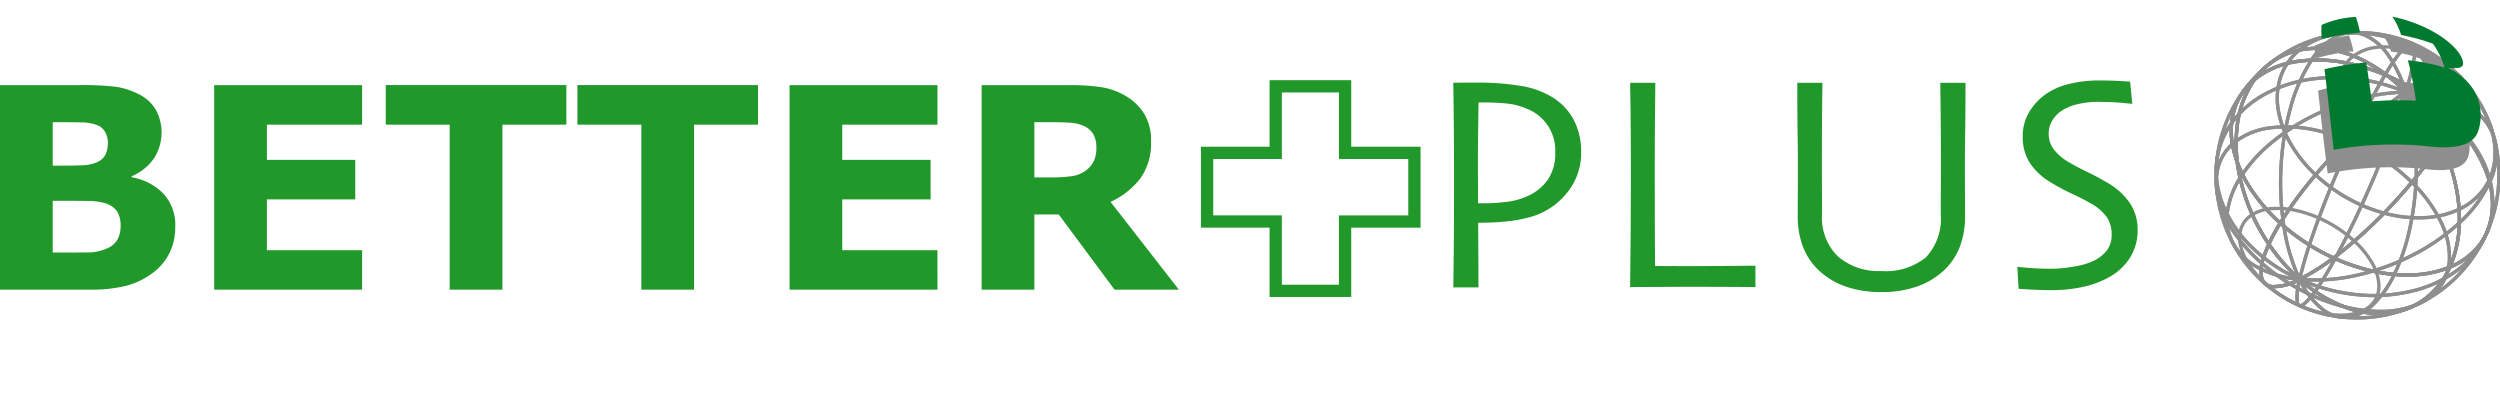 <svg xmlns="http://www.w3.org/2000/svg" xmlns:xlink="http://www.w3.org/1999/xlink" width="240" height="39.595" viewBox="0 0 240 39.595"><defs><clipPath id="a"><rect width="240" height="39.595" fill="none"/></clipPath></defs><g transform="translate(0 0)"><g transform="translate(0 0)"><g clip-path="url(#a)"><path d="M370.427,7.833c-.048-.785-.115-1.212-.115-1.212A15.125,15.125,0,0,1,373.645,5.6a11.743,11.743,0,0,1,.434,1.541,17.968,17.968,0,0,0-3.651.691m14.8,8.508c-.056.778.052,2.64-4.257,2.106a31.167,31.167,0,0,0-9.367.418c-.607-4.822-.916-7.958-.916-7.958a36.487,36.487,0,0,1,4.206-.886c.017.115.032.23.048.346.145,1.031.281,2.151.406,3.339a19.508,19.508,0,0,1,3.4-.13c-.305-2.355-.565-3.477-.589-3.588a19.117,19.117,0,0,1,3.412.61,12.445,12.445,0,0,0-1.036-2.735,12.039,12.039,0,0,0-2.85-.7,6.553,6.553,0,0,0-.792-1.639,12.038,12.038,0,0,1,1.313.31c3.781.851,5.806,3.79,5.112,4.547-.29.319-.883.278-1.407.245,0,.011.006.023.008.036a5.926,5.926,0,0,1,3.31,5.674" transform="translate(-148.145 -2.212)" fill="#8e8e8f"/><path d="M365.5,41.095a13.771,13.771,0,0,0,4.427,2.692,9.209,9.209,0,0,0,4.186.539,7.015,7.015,0,0,0,3.449-1.369,7.713,7.713,0,0,0,2.351-3.03,10.571,10.571,0,0,1-3.931.753,15.725,15.725,0,0,1-4.245-.567,19.644,19.644,0,0,1-4.215-1.686,20.159,20.159,0,0,1-3.883-2.733,16.433,16.433,0,0,0-1.514,3.05,4.081,4.081,0,0,0-.291,2.131,1.121,1.121,0,0,0,1.065.922A5.193,5.193,0,0,0,365.5,41.095Z" transform="translate(-144.734 -14.279)" fill="none" stroke="#8e8e8f" stroke-miterlimit="3.864" stroke-width="0.318"/><path d="M376.585,46.191a9.18,9.18,0,0,1-3.456.562,14.847,14.847,0,0,1-3.8-.586A18.988,18.988,0,0,1,365.5,44.6a19.4,19.4,0,0,1-3.55-2.456" transform="translate(-144.801 -16.861)" fill="none" stroke="#8e8e8f" stroke-miterlimit="3.864" stroke-width="0.318"/><path d="M367.976,44.384a7.682,7.682,0,0,0,2.262,2.925A3.4,3.4,0,0,0,372.7,48a4.252,4.252,0,0,0,2.346-1.215,9.937,9.937,0,0,0,2.015-2.868" transform="translate(-147.21 -17.568)" fill="none" stroke="#8e8e8f" stroke-miterlimit="3.864" stroke-width="0.318"/><path d="M367.8,43.37a6.052,6.052,0,0,0-.23,2.211c.083.366.3.411.638.167a6.54,6.54,0,0,0,1.267-1.489c.5-.728,1.079-1.691,1.731-2.879" transform="translate(-147.033 -16.555)" fill="none" stroke="#8e8e8f" stroke-miterlimit="3.864" stroke-width="0.318"/><path d="M363.6,31.906a5.194,5.194,0,0,1-2.6.7,1.121,1.121,0,0,1-1.065-.922,4.081,4.081,0,0,1,.291-2.131,16.433,16.433,0,0,1,1.514-3.05,16.677,16.677,0,0,1-2.953-3.462,11.518,11.518,0,0,1-1.559-3.685,7.424,7.424,0,0,1,.049-3.594,6.007,6.007,0,0,1,1.99-3.039,9.58,9.58,0,0,0-1.638,4.248,14.539,14.539,0,0,0,.244,5.167,18.437,18.437,0,0,0,2.066,5.268A18.109,18.109,0,0,0,363.6,31.906Z" transform="translate(-142.83 -5.09)" fill="none" stroke="#8e8e8f" stroke-miterlimit="3.864" stroke-width="0.318"/><path d="M359.026,34.317a15.612,15.612,0,0,1-2.723-3.046,10.182,10.182,0,0,1-1.464-3.187,5.945,5.945,0,0,1-.017-3.031,4.631,4.631,0,0,1,1.718-2.481" transform="translate(-141.872 -9.03)" fill="none" stroke="#8e8e8f" stroke-miterlimit="3.864" stroke-width="0.318"/><path d="M363.325,37.976a10.217,10.217,0,0,1-4.2-1.244,5.625,5.625,0,0,1-2.29-2.4,5.2,5.2,0,0,1-.409-3.066,8.46,8.46,0,0,1,1.407-3.373" transform="translate(-142.56 -11.161)" fill="none" stroke="#8e8e8f" stroke-miterlimit="3.864" stroke-width="0.318"/><path d="M362.635,34.708a15.854,15.854,0,0,1-4.617-3.11,11.893,11.893,0,0,1-2.706-3.94,8.706,8.706,0,0,1-.65-4.138,7.768,7.768,0,0,1,1.434-3.793" transform="translate(-141.87 -7.892)" fill="none" stroke="#8e8e8f" stroke-miterlimit="3.864" stroke-width="0.318"/><path d="M363.907,30.659a18.111,18.111,0,0,1-3.662-4.5,18.436,18.436,0,0,1-2.066-5.268,14.537,14.537,0,0,1-.244-5.167,9.578,9.578,0,0,1,1.638-4.248,8.249,8.249,0,0,1,3.883-1.7,13.836,13.836,0,0,1,5.046.132,19.151,19.151,0,0,1,5.389,1.978,19.694,19.694,0,0,1,4.777,3.627,29.356,29.356,0,0,1-2.78,4.314A48.646,48.646,0,0,1,372,24.315a44.461,44.461,0,0,1-4.248,3.838A22.378,22.378,0,0,1,363.907,30.659Z" transform="translate(-143.142 -3.843)" fill="none" stroke="#8e8e8f" stroke-miterlimit="3.864" stroke-width="0.318"/><path d="M357.809,21.661a7.063,7.063,0,0,1,3.4-1.284,12.966,12.966,0,0,1,4.427.278,18.563,18.563,0,0,1,4.764,1.812,19.035,19.035,0,0,1,4.286,3.157" transform="translate(-143.143 -8.119)" fill="none" stroke="#8e8e8f" stroke-miterlimit="3.864" stroke-width="0.318"/><path d="M366.757,30.664a17.929,17.929,0,0,1-1.484-4.911,27.414,27.414,0,0,1-.305-5.832,26.4,26.4,0,0,1,.912-5.727A15.878,15.878,0,0,1,367.9,9.62" transform="translate(-145.991 -3.848)" fill="none" stroke="#8e8e8f" stroke-miterlimit="3.864" stroke-width="0.318"/><path d="M367.976,31.61a41.542,41.542,0,0,1,1.242-4.2c.57-1.653,1.268-3.472,2.039-5.326.78-1.871,1.624-3.748,2.474-5.5s1.679-3.312,2.452-4.606" transform="translate(-147.21 -4.795)" fill="none" stroke="#8e8e8f" stroke-miterlimit="3.864" stroke-width="0.318"/><path d="M367.976,34.6a22.387,22.387,0,0,0,3.843-2.507,44.451,44.451,0,0,0,4.248-3.838,48.653,48.653,0,0,0,3.891-4.483,29.348,29.348,0,0,0,2.78-4.314,14.645,14.645,0,0,1,2.985,4.4,8.951,8.951,0,0,1,.754,4.108,6.166,6.166,0,0,1-1.21,3.3,6.821,6.821,0,0,1-2.878,2.162,7.692,7.692,0,0,1-2.352,3.029,7,7,0,0,1-3.448,1.37,9.206,9.206,0,0,1-4.186-.539A13.772,13.772,0,0,1,367.976,34.6Z" transform="translate(-147.21 -7.785)" fill="none" stroke="#8e8e8f" stroke-miterlimit="3.864" stroke-width="0.318"/><path d="M385.932,29.178a13.673,13.673,0,0,1,2.773,3.766,7.7,7.7,0,0,1,.837,3.489,4.811,4.811,0,0,1-.917,2.78A5.4,5.4,0,0,1,386.178,41" transform="translate(-154.394 -11.673)" fill="none" stroke="#8e8e8f" stroke-miterlimit="3.864" stroke-width="0.318"/><path d="M367.976,38.489a17.8,17.8,0,0,0,5.435-.382,22.527,22.527,0,0,0,5.427-1.952,19.8,19.8,0,0,0,4.527-3.144,12.27,12.27,0,0,0,2.844-3.833" transform="translate(-147.21 -11.673)" fill="none" stroke="#8e8e8f" stroke-miterlimit="3.864" stroke-width="0.318"/><path d="M367.976,41.818a17.7,17.7,0,0,0,5.611,1.484,15.77,15.77,0,0,0,5.325-.394,11.79,11.79,0,0,0,4.292-2.035A8.564,8.564,0,0,0,385.87,37.5" transform="translate(-147.21 -15.002)" fill="none" stroke="#8e8e8f" stroke-miterlimit="3.864" stroke-width="0.318"/><path d="M381.148,31.543a11.033,11.033,0,0,0,.914-4.1,15.4,15.4,0,0,0-.5-4.418,18.686,18.686,0,0,0-4.641-8.288,33.19,33.19,0,0,0-3.365,2.576c-1.108.956-2.213,2.015-3.265,3.114s-2.054,2.248-2.966,3.4a35.164,35.164,0,0,0-2.451,3.48,20.117,20.117,0,0,0,3.883,2.733,19.623,19.623,0,0,0,4.214,1.687,15.749,15.749,0,0,0,4.245.566A10.562,10.562,0,0,0,381.148,31.543Z" transform="translate(-145.97 -5.896)" fill="none" stroke="#8e8e8f" stroke-miterlimit="3.864" stroke-width="0.318"/><path d="M384.306,31.283a8.762,8.762,0,0,1-3.333.806,12.44,12.44,0,0,1-3.612-.371,15.334,15.334,0,0,1-3.575-1.4,15.62,15.62,0,0,1-3.254-2.346" transform="translate(-148.233 -11.192)" fill="none" stroke="#8e8e8f" stroke-miterlimit="3.864" stroke-width="0.318"/><path d="M385.587,22.475a4.888,4.888,0,0,1-1.927.58,6.807,6.807,0,0,1-2.133-.152,8.277,8.277,0,0,1-2.122-.8,8.435,8.435,0,0,1-1.907-1.41" transform="translate(-151.019 -8.276)" fill="none" stroke="#8e8e8f" stroke-miterlimit="3.864" stroke-width="0.318"/><path d="M383.118,32.241a19.27,19.27,0,0,0,1.4-4,26.968,26.968,0,0,0,.658-4.465,28.422,28.422,0,0,0-.076-4.611,22.222,22.222,0,0,0-.881-4.428" transform="translate(-153.268 -5.896)" fill="none" stroke="#8e8e8f" stroke-miterlimit="3.864" stroke-width="0.318"/><path d="M373.653,30.722c.636-1.163,1.286-2.446,1.922-3.778s1.258-2.715,1.847-4.1,1.161-2.807,1.667-4.162c.515-1.381.977-2.719,1.345-3.939" transform="translate(-149.481 -5.896)" fill="none" stroke="#8e8e8f" stroke-miterlimit="3.864" stroke-width="0.318"/><path d="M361.735,24.514a35.259,35.259,0,0,1,2.451-3.48c.912-1.153,1.919-2.3,2.966-3.4s2.157-2.157,3.265-3.114a33.2,33.2,0,0,1,3.365-2.576,15.339,15.339,0,0,0-3.709-2.849,10.956,10.956,0,0,0-3.934-1.287,7.7,7.7,0,0,0-3.775.463,7.028,7.028,0,0,0-3.1,2.465,6.007,6.007,0,0,0-1.99,3.039,7.409,7.409,0,0,0-.049,3.594,11.53,11.53,0,0,0,1.559,3.685A16.7,16.7,0,0,0,361.735,24.514Z" transform="translate(-142.83 -3.1)" fill="none" stroke="#8e8e8f" stroke-miterlimit="3.864" stroke-width="0.318"/><path d="M368.078,19.986a13.14,13.14,0,0,1-2.409-3.008,9.575,9.575,0,0,1-1.176-3.213,6.609,6.609,0,0,1,.208-3.124,5.656,5.656,0,0,1,1.823-2.631" transform="translate(-145.779 -3.204)" fill="none" stroke="#8e8e8f" stroke-miterlimit="3.864" stroke-width="0.318"/><path d="M376.194,16a7.189,7.189,0,0,1-1.355-1.818,5.259,5.259,0,0,1-.581-1.914,3.828,3.828,0,0,1,.247-1.815,3.487,3.487,0,0,1,1.152-1.482" transform="translate(-149.716 -3.589)" fill="none" stroke="#8e8e8f" stroke-miterlimit="3.864" stroke-width="0.318"/><path d="M358.815,22.634a14.658,14.658,0,0,1,2.9-3.128,20.785,20.785,0,0,1,3.808-2.452,22.7,22.7,0,0,1,4.361-1.651,19.658,19.658,0,0,1,4.615-.664" transform="translate(-143.545 -5.896)" fill="none" stroke="#8e8e8f" stroke-miterlimit="3.864" stroke-width="0.318"/><path d="M357.078,16.795a9.5,9.5,0,0,1,3.16-2.771,12.972,12.972,0,0,1,4.151-1.413,16.329,16.329,0,0,1,4.652-.088A17.727,17.727,0,0,1,373.8,13.8" transform="translate(-142.851 -4.96)" fill="none" stroke="#8e8e8f" stroke-miterlimit="3.864" stroke-width="0.318"/><path d="M360.753,10.733a7.019,7.019,0,0,1,3.1-2.465,7.7,7.7,0,0,1,3.775-.463,10.956,10.956,0,0,1,3.934,1.287,15.339,15.339,0,0,1,3.709,2.849,13.761,13.761,0,0,1,2.94-1.537,2.856,2.856,0,0,1,1.976-.142,1.307,1.307,0,0,1,.681,1.41,8.218,8.218,0,0,1-1.021,3.1,19.665,19.665,0,0,0-4.777-3.627,19.121,19.121,0,0,0-5.389-1.978,13.836,13.836,0,0,0-5.046-.132A8.239,8.239,0,0,0,360.753,10.733Z" transform="translate(-144.321 -3.1)" fill="none" stroke="#8e8e8f" stroke-miterlimit="3.864" stroke-width="0.318"/><path d="M367.943,6.9a7.353,7.353,0,0,1,3.322-1.484,11.288,11.288,0,0,1,4.178.045,14.972,14.972,0,0,1,4.386,1.582,15.334,15.334,0,0,1,3.858,2.972" transform="translate(-147.197 -2.099)" fill="none" stroke="#8e8e8f" stroke-miterlimit="3.864" stroke-width="0.318"/><path d="M376.6,8.377a4.479,4.479,0,0,1,1.928-.8,6.489,6.489,0,0,1,2.318.041,8.2,8.2,0,0,1,2.384.863,8.466,8.466,0,0,1,2.1,1.614" transform="translate(-150.661 -2.995)" fill="none" stroke="#8e8e8f" stroke-miterlimit="3.864" stroke-width="0.318"/><path d="M369.874,7.861a6.22,6.22,0,0,1,2.612-2.366,3.2,3.2,0,0,1,2.568,0,5.429,5.429,0,0,1,2.214,1.932,12.63,12.63,0,0,1,1.654,3.51" transform="translate(-147.97 -2.09)" fill="none" stroke="#8e8e8f" stroke-miterlimit="3.864" stroke-width="0.318"/><path d="M381.657,9.958a15.335,15.335,0,0,1,1.819-2.592c.443-.458.741-.557.891-.331a2.613,2.613,0,0,1,.026,1.533,24.393,24.393,0,0,1-.757,3.042" transform="translate(-152.683 -2.768)" fill="none" stroke="#8e8e8f" stroke-miterlimit="3.864" stroke-width="0.318"/><path d="M389.531,16.37a8.223,8.223,0,0,0,1.021-3.1,1.307,1.307,0,0,0-.68-1.41,2.855,2.855,0,0,0-1.976.143,13.75,13.75,0,0,0-2.939,1.536,18.685,18.685,0,0,1,4.641,8.288,15.378,15.378,0,0,1,.5,4.418,11.016,11.016,0,0,1-.913,4.1,6.821,6.821,0,0,0,2.878-2.162,6.17,6.17,0,0,0,1.209-3.3,8.949,8.949,0,0,0-.753-4.108A14.655,14.655,0,0,0,389.531,16.37Z" transform="translate(-154.003 -4.696)" fill="none" stroke="#8e8e8f" stroke-miterlimit="3.864" stroke-width="0.318"/><path d="M393.907,13.2a12.025,12.025,0,0,1,2.412,3.688,7.992,7.992,0,0,1,.608,3.537,5.848,5.848,0,0,1-1.011,2.933,6.144,6.144,0,0,1-2.426,2.013" transform="translate(-157.417 -5.281)" fill="none" stroke="#8e8e8f" stroke-miterlimit="3.864" stroke-width="0.318"/><path d="M391.087,11.827a6.9,6.9,0,0,1,1.352,2.042,4.854,4.854,0,0,1,.4,2.025,3.528,3.528,0,0,1-1.853,3.037" transform="translate(-156.414 -4.731)" fill="none" stroke="#8e8e8f" stroke-miterlimit="3.864" stroke-width="0.318"/><path d="M393,23.4a6.369,6.369,0,0,0,.584-3.645,4.948,4.948,0,0,0-1.464-2.768,7.448,7.448,0,0,0-3.006-1.71,13.2,13.2,0,0,0-4.162-.539" transform="translate(-154.003 -5.895)" fill="none" stroke="#8e8e8f" stroke-miterlimit="3.864" stroke-width="0.318"/><path d="M392.663,28.393a7.809,7.809,0,0,0,.59-4,9.653,9.653,0,0,0-1.321-3.834,13,13,0,0,0-2.853-3.323,16.278,16.278,0,0,0-4.123-2.5" transform="translate(-154.003 -5.896)" fill="none" stroke="#8e8e8f" stroke-miterlimit="3.864" stroke-width="0.318"/><path d="M362.471,45.4a13.47,13.47,0,0,0,13.7,2.369" transform="translate(-145.008 -18.163)" fill="none" stroke="#8e8e8f" stroke-miterlimit="3.864" stroke-width="0.318"/><path d="M373.02,31.691a13.5,13.5,0,0,0,6.5-5.278,13.743,13.743,0,0,0-6.346-20.266,13.573,13.573,0,0,0-14.453,2.96,14.4,14.4,0,0,0-2.138,2.709A14.178,14.178,0,0,0,354.96,15.8a13.928,13.928,0,0,0,.728,8.514,13.58,13.58,0,0,0,3.636,5" transform="translate(-141.861 -2.083)" fill="none" stroke="#8e8e8f" stroke-miterlimit="3.864" stroke-width="0.318"/><path d="M365.5,41.095a13.771,13.771,0,0,0,4.427,2.692,9.209,9.209,0,0,0,4.186.539,7.015,7.015,0,0,0,3.449-1.369,7.713,7.713,0,0,0,2.351-3.03,10.571,10.571,0,0,1-3.931.753,15.725,15.725,0,0,1-4.245-.567,19.644,19.644,0,0,1-4.215-1.686,20.159,20.159,0,0,1-3.883-2.733,16.433,16.433,0,0,0-1.514,3.05,4.081,4.081,0,0,0-.291,2.131,1.121,1.121,0,0,0,1.065.922A5.193,5.193,0,0,0,365.5,41.095Z" transform="translate(-144.734 -14.279)" fill="none" stroke="#8e8e8f" stroke-miterlimit="3.864" stroke-width="0.318"/><path d="M371.775,48.165a5.2,5.2,0,0,1-2.04.336,9.067,9.067,0,0,1-2.335-.371,12.047,12.047,0,0,1-2.391-.983,12.322,12.322,0,0,1-2.228-1.531" transform="translate(-145.132 -18.248)" fill="none" stroke="#8e8e8f" stroke-miterlimit="3.864" stroke-width="0.318"/><path d="M376.585,46.191a9.18,9.18,0,0,1-3.456.562,14.847,14.847,0,0,1-3.8-.586A18.988,18.988,0,0,1,365.5,44.6a19.4,19.4,0,0,1-3.55-2.456" transform="translate(-144.801 -16.861)" fill="none" stroke="#8e8e8f" stroke-miterlimit="3.864" stroke-width="0.318"/><path d="M367.976,44.384a7.682,7.682,0,0,0,2.262,2.925A3.4,3.4,0,0,0,372.7,48a4.252,4.252,0,0,0,2.346-1.215,9.937,9.937,0,0,0,2.015-2.868" transform="translate(-147.21 -17.568)" fill="none" stroke="#8e8e8f" stroke-miterlimit="3.864" stroke-width="0.318"/><path d="M367.8,43.37a6.052,6.052,0,0,0-.23,2.211c.083.366.3.411.638.167a6.54,6.54,0,0,0,1.267-1.489c.5-.728,1.079-1.691,1.731-2.879" transform="translate(-147.033 -16.555)" fill="none" stroke="#8e8e8f" stroke-miterlimit="3.864" stroke-width="0.318"/><path d="M363.6,31.906a5.194,5.194,0,0,1-2.6.7,1.121,1.121,0,0,1-1.065-.922,4.081,4.081,0,0,1,.291-2.131,16.433,16.433,0,0,1,1.514-3.05,16.677,16.677,0,0,1-2.953-3.462,11.518,11.518,0,0,1-1.559-3.685,7.424,7.424,0,0,1,.049-3.594,6.007,6.007,0,0,1,1.99-3.039,9.58,9.58,0,0,0-1.638,4.248,14.539,14.539,0,0,0,.244,5.167,18.437,18.437,0,0,0,2.066,5.268A18.109,18.109,0,0,0,363.6,31.906Z" transform="translate(-142.83 -5.09)" fill="none" stroke="#8e8e8f" stroke-miterlimit="3.864" stroke-width="0.318"/><path d="M361.018,41.106a9.682,9.682,0,0,1-1.682-1.86,5.686,5.686,0,0,1-.863-1.88,3.059,3.059,0,0,1,.044-1.713,2.473,2.473,0,0,1,1.074-1.308" transform="translate(-143.369 -13.74)" fill="none" stroke="#8e8e8f" stroke-miterlimit="3.864" stroke-width="0.318"/><path d="M359.026,34.317a15.612,15.612,0,0,1-2.723-3.046,10.182,10.182,0,0,1-1.464-3.187,5.945,5.945,0,0,1-.017-3.031,4.631,4.631,0,0,1,1.718-2.481" transform="translate(-141.872 -9.03)" fill="none" stroke="#8e8e8f" stroke-miterlimit="3.864" stroke-width="0.318"/><path d="M363.325,37.976a10.217,10.217,0,0,1-4.2-1.244,5.625,5.625,0,0,1-2.29-2.4,5.2,5.2,0,0,1-.409-3.066,8.46,8.46,0,0,1,1.407-3.373" transform="translate(-142.56 -11.161)" fill="none" stroke="#8e8e8f" stroke-miterlimit="3.864" stroke-width="0.318"/><path d="M362.635,34.708a15.854,15.854,0,0,1-4.617-3.11,11.893,11.893,0,0,1-2.706-3.94,8.706,8.706,0,0,1-.65-4.138,7.768,7.768,0,0,1,1.434-3.793" transform="translate(-141.87 -7.892)" fill="none" stroke="#8e8e8f" stroke-miterlimit="3.864" stroke-width="0.318"/><path d="M363.907,30.659a18.111,18.111,0,0,1-3.662-4.5,18.436,18.436,0,0,1-2.066-5.268,14.537,14.537,0,0,1-.244-5.167,9.578,9.578,0,0,1,1.638-4.248,8.249,8.249,0,0,1,3.883-1.7,13.836,13.836,0,0,1,5.046.132,19.151,19.151,0,0,1,5.389,1.978,19.694,19.694,0,0,1,4.777,3.627,29.356,29.356,0,0,1-2.78,4.314A48.646,48.646,0,0,1,372,24.315a44.461,44.461,0,0,1-4.248,3.838A22.378,22.378,0,0,1,363.907,30.659Z" transform="translate(-143.142 -3.843)" fill="none" stroke="#8e8e8f" stroke-miterlimit="3.864" stroke-width="0.318"/><path d="M360.4,33.944a4.3,4.3,0,0,1,2.013-.586,8.3,8.3,0,0,1,2.555.274,11.936,11.936,0,0,1,2.728,1.077,12.327,12.327,0,0,1,2.5,1.779" transform="translate(-144.181 -13.34)" fill="none" stroke="#8e8e8f" stroke-miterlimit="3.864" stroke-width="0.318"/><path d="M357.809,21.661a7.063,7.063,0,0,1,3.4-1.284,12.966,12.966,0,0,1,4.427.278,18.563,18.563,0,0,1,4.764,1.812,19.035,19.035,0,0,1,4.286,3.157" transform="translate(-143.143 -8.119)" fill="none" stroke="#8e8e8f" stroke-miterlimit="3.864" stroke-width="0.318"/><path d="M366.757,30.664a17.929,17.929,0,0,1-1.484-4.911,27.414,27.414,0,0,1-.305-5.832,26.4,26.4,0,0,1,.912-5.727A15.878,15.878,0,0,1,367.9,9.62" transform="translate(-145.991 -3.848)" fill="none" stroke="#8e8e8f" stroke-miterlimit="3.864" stroke-width="0.318"/><path d="M367.976,31.61a41.542,41.542,0,0,1,1.242-4.2c.57-1.653,1.268-3.472,2.039-5.326.78-1.871,1.624-3.748,2.474-5.5s1.679-3.312,2.452-4.606" transform="translate(-147.21 -4.795)" fill="none" stroke="#8e8e8f" stroke-miterlimit="3.864" stroke-width="0.318"/><path d="M367.976,34.6a22.387,22.387,0,0,0,3.843-2.507,44.451,44.451,0,0,0,4.248-3.838,48.653,48.653,0,0,0,3.891-4.483,29.348,29.348,0,0,0,2.78-4.314,14.645,14.645,0,0,1,2.985,4.4,8.951,8.951,0,0,1,.754,4.108,6.166,6.166,0,0,1-1.21,3.3,6.821,6.821,0,0,1-2.878,2.162,7.692,7.692,0,0,1-2.352,3.029,7,7,0,0,1-3.448,1.37,9.206,9.206,0,0,1-4.186-.539A13.772,13.772,0,0,1,367.976,34.6Z" transform="translate(-147.21 -7.785)" fill="none" stroke="#8e8e8f" stroke-miterlimit="3.864" stroke-width="0.318"/><path d="M376.727,38.584a8.833,8.833,0,0,1,1.709,2.108,4.747,4.747,0,0,1,.643,1.979,2.652,2.652,0,0,1-.381,1.617,2.784,2.784,0,0,1-1.344,1.063" transform="translate(-150.711 -15.436)" fill="none" stroke="#8e8e8f" stroke-miterlimit="3.864" stroke-width="0.318"/><path d="M385.932,29.178a13.673,13.673,0,0,1,2.773,3.766,7.7,7.7,0,0,1,.837,3.489,4.811,4.811,0,0,1-.917,2.78A5.4,5.4,0,0,1,386.178,41" transform="translate(-154.394 -11.673)" fill="none" stroke="#8e8e8f" stroke-miterlimit="3.864" stroke-width="0.318"/><path d="M367.976,38.489a17.8,17.8,0,0,0,5.435-.382,22.527,22.527,0,0,0,5.427-1.952,19.8,19.8,0,0,0,4.527-3.144,12.27,12.27,0,0,0,2.844-3.833" transform="translate(-147.21 -11.673)" fill="none" stroke="#8e8e8f" stroke-miterlimit="3.864" stroke-width="0.318"/><path d="M367.976,41.818a17.7,17.7,0,0,0,5.611,1.484,15.77,15.77,0,0,0,5.325-.394,11.79,11.79,0,0,0,4.292-2.035A8.564,8.564,0,0,0,385.87,37.5" transform="translate(-147.21 -15.002)" fill="none" stroke="#8e8e8f" stroke-miterlimit="3.864" stroke-width="0.318"/><path d="M381.148,31.543a11.033,11.033,0,0,0,.914-4.1,15.4,15.4,0,0,0-.5-4.418,18.686,18.686,0,0,0-4.641-8.288,33.19,33.19,0,0,0-3.365,2.576c-1.108.956-2.213,2.015-3.265,3.114s-2.054,2.248-2.966,3.4a35.164,35.164,0,0,0-2.451,3.48,20.117,20.117,0,0,0,3.883,2.733,19.623,19.623,0,0,0,4.214,1.687,15.749,15.749,0,0,0,4.245.566A10.562,10.562,0,0,0,381.148,31.543Z" transform="translate(-145.97 -5.896)" fill="none" stroke="#8e8e8f" stroke-miterlimit="3.864" stroke-width="0.318"/><path d="M384.306,31.283a8.762,8.762,0,0,1-3.333.806,12.44,12.44,0,0,1-3.612-.371,15.334,15.334,0,0,1-3.575-1.4,15.62,15.62,0,0,1-3.254-2.346" transform="translate(-148.233 -11.192)" fill="none" stroke="#8e8e8f" stroke-miterlimit="3.864" stroke-width="0.318"/><path d="M383.118,32.241a19.27,19.27,0,0,0,1.4-4,26.968,26.968,0,0,0,.658-4.465,28.422,28.422,0,0,0-.076-4.611,22.222,22.222,0,0,0-.881-4.428" transform="translate(-153.268 -5.896)" fill="none" stroke="#8e8e8f" stroke-miterlimit="3.864" stroke-width="0.318"/><path d="M373.653,30.722c.636-1.163,1.286-2.446,1.922-3.778s1.258-2.715,1.847-4.1,1.161-2.807,1.667-4.162c.515-1.381.977-2.719,1.345-3.939" transform="translate(-149.481 -5.896)" fill="none" stroke="#8e8e8f" stroke-miterlimit="3.864" stroke-width="0.318"/><path d="M361.735,24.514a35.259,35.259,0,0,1,2.451-3.48c.912-1.153,1.919-2.3,2.966-3.4s2.157-2.157,3.265-3.114a33.2,33.2,0,0,1,3.365-2.576,15.339,15.339,0,0,0-3.709-2.849,10.956,10.956,0,0,0-3.934-1.287,7.7,7.7,0,0,0-3.775.463,7.028,7.028,0,0,0-3.1,2.465,6.007,6.007,0,0,0-1.99,3.039,7.409,7.409,0,0,0-.049,3.594,11.53,11.53,0,0,0,1.559,3.685A16.7,16.7,0,0,0,361.735,24.514Z" transform="translate(-142.83 -3.1)" fill="none" stroke="#8e8e8f" stroke-miterlimit="3.864" stroke-width="0.318"/><path d="M368.078,19.986a13.14,13.14,0,0,1-2.409-3.008,9.575,9.575,0,0,1-1.176-3.213,6.609,6.609,0,0,1,.208-3.124,5.656,5.656,0,0,1,1.823-2.631" transform="translate(-145.779 -3.204)" fill="none" stroke="#8e8e8f" stroke-miterlimit="3.864" stroke-width="0.318"/><path d="M358.815,22.634a14.658,14.658,0,0,1,2.9-3.128,20.785,20.785,0,0,1,3.808-2.452,22.7,22.7,0,0,1,4.361-1.651,19.658,19.658,0,0,1,4.615-.664" transform="translate(-143.545 -5.896)" fill="none" stroke="#8e8e8f" stroke-miterlimit="3.864" stroke-width="0.318"/><path d="M357.078,16.795a9.5,9.5,0,0,1,3.16-2.771,12.972,12.972,0,0,1,4.151-1.413,16.329,16.329,0,0,1,4.652-.088A17.727,17.727,0,0,1,373.8,13.8" transform="translate(-142.851 -4.96)" fill="none" stroke="#8e8e8f" stroke-miterlimit="3.864" stroke-width="0.318"/><path d="M360.753,10.733a7.019,7.019,0,0,1,3.1-2.465,7.7,7.7,0,0,1,3.775-.463,10.956,10.956,0,0,1,3.934,1.287,15.339,15.339,0,0,1,3.709,2.849,13.761,13.761,0,0,1,2.94-1.537,2.856,2.856,0,0,1,1.976-.142,1.307,1.307,0,0,1,.681,1.41,8.218,8.218,0,0,1-1.021,3.1,19.665,19.665,0,0,0-4.777-3.627,19.121,19.121,0,0,0-5.389-1.978,13.836,13.836,0,0,0-5.046-.132A8.239,8.239,0,0,0,360.753,10.733Z" transform="translate(-144.321 -3.1)" fill="none" stroke="#8e8e8f" stroke-miterlimit="3.864" stroke-width="0.318"/><path d="M367.943,6.9a7.353,7.353,0,0,1,3.322-1.484,11.288,11.288,0,0,1,4.178.045,14.972,14.972,0,0,1,4.386,1.582,15.334,15.334,0,0,1,3.858,2.972" transform="translate(-147.197 -2.099)" fill="none" stroke="#8e8e8f" stroke-miterlimit="3.864" stroke-width="0.318"/><path d="M369.874,7.861a6.22,6.22,0,0,1,2.612-2.366,3.2,3.2,0,0,1,2.568,0,5.429,5.429,0,0,1,2.214,1.932,12.63,12.63,0,0,1,1.654,3.51" transform="translate(-147.97 -2.09)" fill="none" stroke="#8e8e8f" stroke-miterlimit="3.864" stroke-width="0.318"/><path d="M381.657,9.958a15.335,15.335,0,0,1,1.819-2.592c.443-.458.741-.557.891-.331a2.613,2.613,0,0,1,.026,1.533,24.393,24.393,0,0,1-.757,3.042" transform="translate(-152.683 -2.768)" fill="none" stroke="#8e8e8f" stroke-miterlimit="3.864" stroke-width="0.318"/><path d="M389.531,16.37a8.223,8.223,0,0,0,1.021-3.1,1.307,1.307,0,0,0-.68-1.41,2.855,2.855,0,0,0-1.976.143,13.75,13.75,0,0,0-2.939,1.536,18.685,18.685,0,0,1,4.641,8.288,15.378,15.378,0,0,1,.5,4.418,11.016,11.016,0,0,1-.913,4.1,6.821,6.821,0,0,0,2.878-2.162,6.17,6.17,0,0,0,1.209-3.3,8.949,8.949,0,0,0-.753-4.108A14.655,14.655,0,0,0,389.531,16.37Z" transform="translate(-154.003 -4.696)" fill="none" stroke="#8e8e8f" stroke-miterlimit="3.864" stroke-width="0.318"/><path d="M393.907,13.2a12.025,12.025,0,0,1,2.412,3.688,7.992,7.992,0,0,1,.608,3.537,5.848,5.848,0,0,1-1.011,2.933,6.144,6.144,0,0,1-2.426,2.013" transform="translate(-157.417 -5.281)" fill="none" stroke="#8e8e8f" stroke-miterlimit="3.864" stroke-width="0.318"/><path d="M393,23.4a6.369,6.369,0,0,0,.584-3.645,4.948,4.948,0,0,0-1.464-2.768,7.448,7.448,0,0,0-3.006-1.71,13.2,13.2,0,0,0-4.162-.539" transform="translate(-154.003 -5.895)" fill="none" stroke="#8e8e8f" stroke-miterlimit="3.864" stroke-width="0.318"/><path d="M392.663,28.393a7.809,7.809,0,0,0,.59-4,9.653,9.653,0,0,0-1.321-3.834,13,13,0,0,0-2.853-3.323,16.278,16.278,0,0,0-4.123-2.5" transform="translate(-154.003 -5.896)" fill="none" stroke="#8e8e8f" stroke-miterlimit="3.864" stroke-width="0.318"/><path d="M373.018,31.681a13.693,13.693,0,0,1-7.978.555,13.476,13.476,0,0,1-7.138-4.348,13.836,13.836,0,0,1-1.831-15.158,13.692,13.692,0,0,1,12.774-7.521,13.307,13.307,0,0,1,7.238,2.516,13.607,13.607,0,0,1,4.986,6.8,13.933,13.933,0,0,1-.445,9.812,14.253,14.253,0,0,1-2.895,4.275,13.49,13.49,0,0,1-4.712,3.067" transform="translate(-141.859 -2.073)" fill="none" stroke="#8e8e8f" stroke-miterlimit="3.864" stroke-width="0.318"/><path d="M375.162,4.194a26.544,26.544,0,0,0-3.66.6,6.341,6.341,0,0,1-.022-1.335,9.436,9.436,0,0,1,3.285-.766,10.67,10.67,0,0,1,.4,1.5m11.457,9.056c-.175.707-.5,2.334-4.764,1.884a32.41,32.41,0,0,0-9.223.316c-.451-4.113-.879-7.736-.879-7.736a30.226,30.226,0,0,1,4-.647c.021.122.04.246.059.371.171,1.075.329,2.2.473,3.363a31.45,31.45,0,0,1,4.24-.059,31.139,31.139,0,0,0-.769-3.887,18.523,18.523,0,0,1,3.522.7,7.577,7.577,0,0,0-1.116-2.284,17.929,17.929,0,0,0-3.056-.841,6.588,6.588,0,0,0-.84-1.759c4.144.863,6.82,3.234,6.785,4.513-.015.522-.784.424-1.385.4a.341.341,0,0,0,.007.041c3.678,1.851,3.1,5.013,2.947,5.627" transform="translate(-148.602 -1.068)" fill="#007a2f"/></g></g><g transform="translate(0 0)"><g clip-path="url(#a)"><path d="M16.823,27.227a5.524,5.524,0,0,1-.574,2.551,5.281,5.281,0,0,1-1.578,1.865,7.375,7.375,0,0,1-2.555,1.242,14.017,14.017,0,0,1-3.532.37H0V13.62H7.631a27.419,27.419,0,0,1,3.478.158,7.17,7.17,0,0,1,2.184.7,3.853,3.853,0,0,1,1.67,1.518,4.572,4.572,0,0,1-.2,4.681,4.9,4.9,0,0,1-2.121,1.689v.1a5.541,5.541,0,0,1,3.056,1.586,4.442,4.442,0,0,1,1.128,3.173m-6.467-8.085a2.162,2.162,0,0,0-.245-.98,1.51,1.51,0,0,0-.866-.728A4.239,4.239,0,0,0,7.861,17.2q-.828-.019-2.324-.019H5.061v4.171h.795q1.2,0,2.051-.039a3.708,3.708,0,0,0,1.338-.266,1.637,1.637,0,0,0,.9-.788,2.781,2.781,0,0,0,.211-1.118m1.219,8.021a2.527,2.527,0,0,0-.362-1.464,2.2,2.2,0,0,0-1.233-.772,6.338,6.338,0,0,0-1.635-.184q-1.042-.017-2.176-.016H5.061v4.967h.37q2.136,0,3.059-.012a4.433,4.433,0,0,0,1.7-.35,2.087,2.087,0,0,0,1.088-.889,2.673,2.673,0,0,0,.3-1.28" transform="translate(0 -5.449)" fill="#20992a"/><path d="M48.471,33.255h-14.2V13.619h14.2v3.8H39.333v3.374h8.481v3.8H39.333v4.872h9.138Z" transform="translate(-13.71 -5.448)" fill="#20992a"/><path d="M79.064,17.415H72.926V33.255H67.864V17.415H61.725v-3.8H79.064Z" transform="translate(-24.694 -5.449)" fill="#20992a"/><path d="M109.731,17.415h-6.139V33.255h-5.06V17.415h-6.14v-3.8h17.338Z" transform="translate(-36.962 -5.449)" fill="#20992a"/><path d="M140.541,33.255h-14.2V13.619h14.2v3.8H131.4v3.374h8.48v3.8H131.4v4.872h9.137Z" transform="translate(-50.543 -5.448)" fill="#20992a"/><path d="M176.01,33.255h-6.178l-5.351-7.216h-2.342v7.216h-5.061V13.62h8.5a19.515,19.515,0,0,1,3,.2,6.462,6.462,0,0,1,2.349.855,5.118,5.118,0,0,1,1.761,1.706,4.877,4.877,0,0,1,.654,2.628,5.815,5.815,0,0,1-1.008,3.541,7.614,7.614,0,0,1-2.883,2.279ZM168.09,19.586a2.51,2.51,0,0,0-.3-1.268,2.041,2.041,0,0,0-1.037-.833,3.9,3.9,0,0,0-1.2-.257q-.682-.045-1.589-.046h-1.825v5.3h1.55a14.376,14.376,0,0,0,2.022-.119,2.887,2.887,0,0,0,1.367-.542,2.617,2.617,0,0,0,.768-.9,3.051,3.051,0,0,0,.244-1.328" transform="translate(-62.84 -5.449)" fill="#20992a"/><path d="M244.825,19.954a6.045,6.045,0,0,1-1.383,3.873,6.839,6.839,0,0,1-3.7,2.347,13.8,13.8,0,0,1-2.175.382q-1.18.118-2.63.117l.03,6.206h-2.421q.015-.88.044-3.264t.029-7.372q0-1.584-.015-3.887t-.059-5.12q.631-.014,1.238-.015h.989a24.682,24.682,0,0,1,4.316.323,8.259,8.259,0,0,1,3,1.1,5.623,5.623,0,0,1,2.036,2.178,6.653,6.653,0,0,1,.7,3.132m-2.493,0a4.279,4.279,0,0,0-2.8-4.254,6.225,6.225,0,0,0-1.907-.477q-1.027-.1-2.112-.1h-.542q0,.162-.03,2.2t-.029,3.227q0,1.086.008,2.567t.007,1.688h.587a17.67,17.67,0,0,0,2.09-.133,6.577,6.577,0,0,0,1.9-.484,4.753,4.753,0,0,0,2.105-1.628,4.455,4.455,0,0,0,.727-2.612" transform="translate(-93.031 -5.289)" fill="#20992a"/><path d="M272.87,32.858l-1.856-.014q-1.679-.015-4.291-.015-1.716,0-3.264.015t-2.618.014q.029-2.523.052-5.112t.022-5.083q0-4.167-.029-6.352t-.044-3.066h2.42q-.029,1.891-.044,4.368t-.014,4.06q0,3.856.014,6.435t.015,2.726q.6,0,1.452.008t1.541.007q2.626,0,4.57-.022l2.076-.022Z" transform="translate(-104.35 -5.299)" fill="#20992a"/><path d="M303.74,13.244q0,2.817-.03,4.658t-.029,3.2q0,1.673.008,2.853t.007,2.046a8.227,8.227,0,0,1-.506,3,6.158,6.158,0,0,1-1.534,2.267,7.294,7.294,0,0,1-2.523,1.518,10.009,10.009,0,0,1-3.462.55,10.148,10.148,0,0,1-3.462-.542,7.248,7.248,0,0,1-2.537-1.526,6.152,6.152,0,0,1-1.533-2.267,8.226,8.226,0,0,1-.506-3q0-.865.008-2.046t.007-2.853q0-1.364-.029-3.2t-.029-4.658h2.42q-.014.367-.036,2.5t-.022,5.611q0,1.056.007,2.186t.007,2.318a5.2,5.2,0,0,0,1.54,4.071,6,6,0,0,0,4.167,1.386A6.083,6.083,0,0,0,299.94,30a5.4,5.4,0,0,0,1.423-4.137q0-1.188.008-2.318t.007-2.186q0-3.476-.029-5.692t-.029-2.42Z" transform="translate(-115.051 -5.298)" fill="#20992a"/><path d="M334.35,27.21a4.885,4.885,0,0,1-.712,2.648,5.491,5.491,0,0,1-1.917,1.841,8.947,8.947,0,0,1-2.527.976,13.963,13.963,0,0,1-3.158.33q-.939,0-1.946-.058t-1.168-.073l-.118-2.112q.2.029,1.144.11t2.215.08a12.821,12.821,0,0,0,2.01-.2,7.146,7.146,0,0,0,1.892-.529,3.678,3.678,0,0,0,1.328-1.027,2.43,2.43,0,0,0,.462-1.526A2.9,2.9,0,0,0,331.394,26a4.671,4.671,0,0,0-1.534-1.313q-.689-.411-1.789-.925a19.261,19.261,0,0,1-1.98-1.057,6.048,6.048,0,0,1-2.135-1.987,4.625,4.625,0,0,1-.638-2.4,4.554,4.554,0,0,1,.58-2.34,5.8,5.8,0,0,1,1.506-1.694,6.525,6.525,0,0,1,2.3-1.057,12.075,12.075,0,0,1,3.019-.352q.912,0,1.844.051t1.065.067l.206,2.127q-.132-.014-1.071-.1t-2.318-.088a8.223,8.223,0,0,0-1.694.184,5.164,5.164,0,0,0-1.533.565,3.036,3.036,0,0,0-1,.939,2.433,2.433,0,0,0-.41,1.408,2.516,2.516,0,0,0,.432,1.386,4.867,4.867,0,0,0,1.621,1.371q.6.367,1.592.844t1.944,1.034a6.588,6.588,0,0,1,2.208,1.988,4.542,4.542,0,0,1,.74,2.56" transform="translate(-129.139 -5.152)" fill="#20992a"/><path d="M199.74,13.989V20.2h-6.589v6.59h6.589v6.656H206.4V26.794h6.655V20.2H206.4V13.814H199.74Z" transform="translate(-77.271 -5.526)" fill="none" stroke="#20992a" stroke-width="1.178"/></g></g></g></svg>